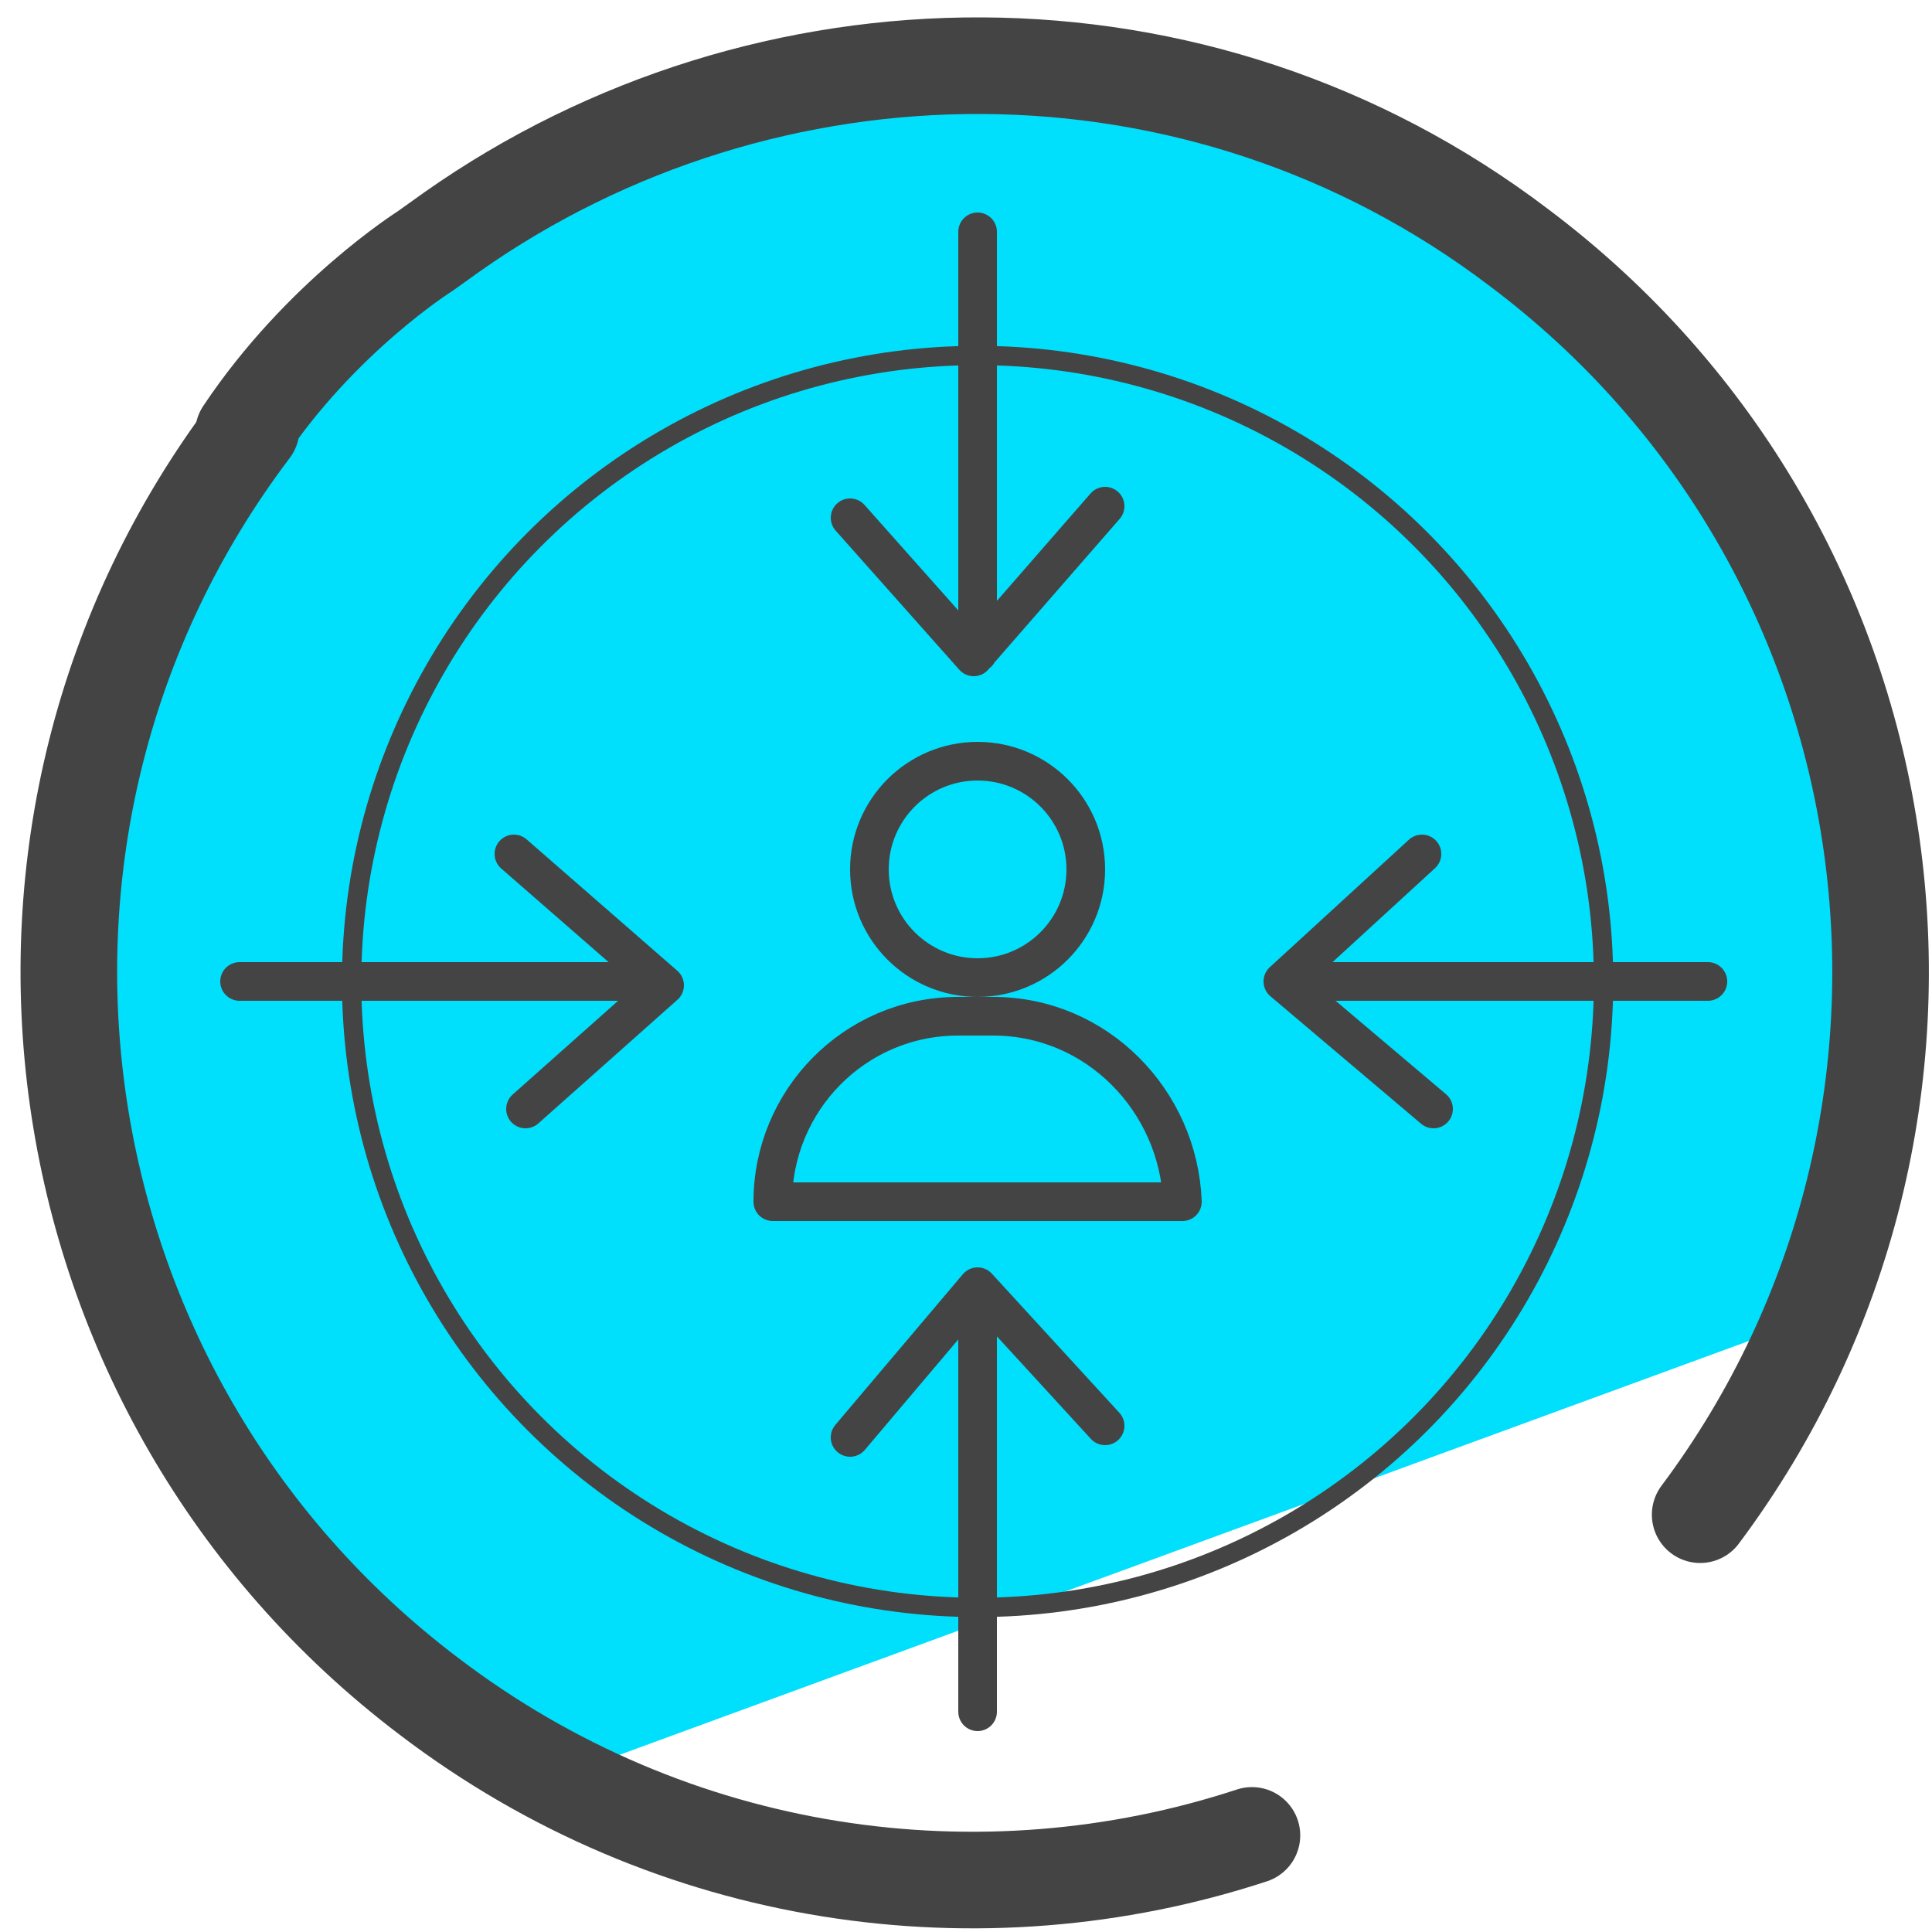 <svg xmlns="http://www.w3.org/2000/svg" id="Layer_1" x="0" y="0" version="1.1" viewBox="0 0 50 50" xml:space="preserve"><style>.st1{stroke-width:2.5}.st1,.st2{fill:none;stroke:#444;stroke-linecap:round;stroke-linejoin:round;stroke-miterlimit:10}</style><path fill="#00dffc" d="M48.7 20.3c-.2-.8-2.7-7.5-3.2-8.1l-3-3.5-.2.1L34.7 3l-7.8-.7c-3.2 0-14.5.3-21.4 10.2l-4 10.6-.2.1 4 13.4c.1.4 4.5 5.7 4.9 5.9l5.6 3L48 33.7c.6-.4 1.7-8.6.7-13.4z"/><path d="M32.4 47.5c-7 2.3-15 1.2-21.3-3.6C.8 36.1-1.3 21.4 6.5 11.1" class="st1"/><path d="M6.3 11.2c2-3 4.7-4.7 4.7-4.7l.7-.5C19.8.3 31 .1 39.3 6.4c10.4 7.8 12.4 22.5 4.7 32.8" class="st1"/><path d="M6.2 25.4H17m-3.7-3.3l3.9 3.4-3.6 3.2m30.6-3.3H33.4m3.7 3.3l-3.9-3.3 3.6-3.3M25.3 44.3V33.4M22 37.2l3.3-3.9 3.3 3.6M25.3 6v10.9m3.3-3.8L25.2 17 22 13.4" class="st2"/><circle cx="25.3" cy="22.5" r="2.8" class="st2"/><path d="M25.7 26.3h-.9c-2.7 0-4.8 2.2-4.8 4.8h10.6c-.1-2.6-2.2-4.8-4.9-4.8z" class="st2"/><circle cx="25.3" cy="25.4" r="16.2" fill="none" stroke="#444" stroke-linecap="round" stroke-linejoin="round" stroke-miterlimit="10" stroke-width=".5"/></svg>